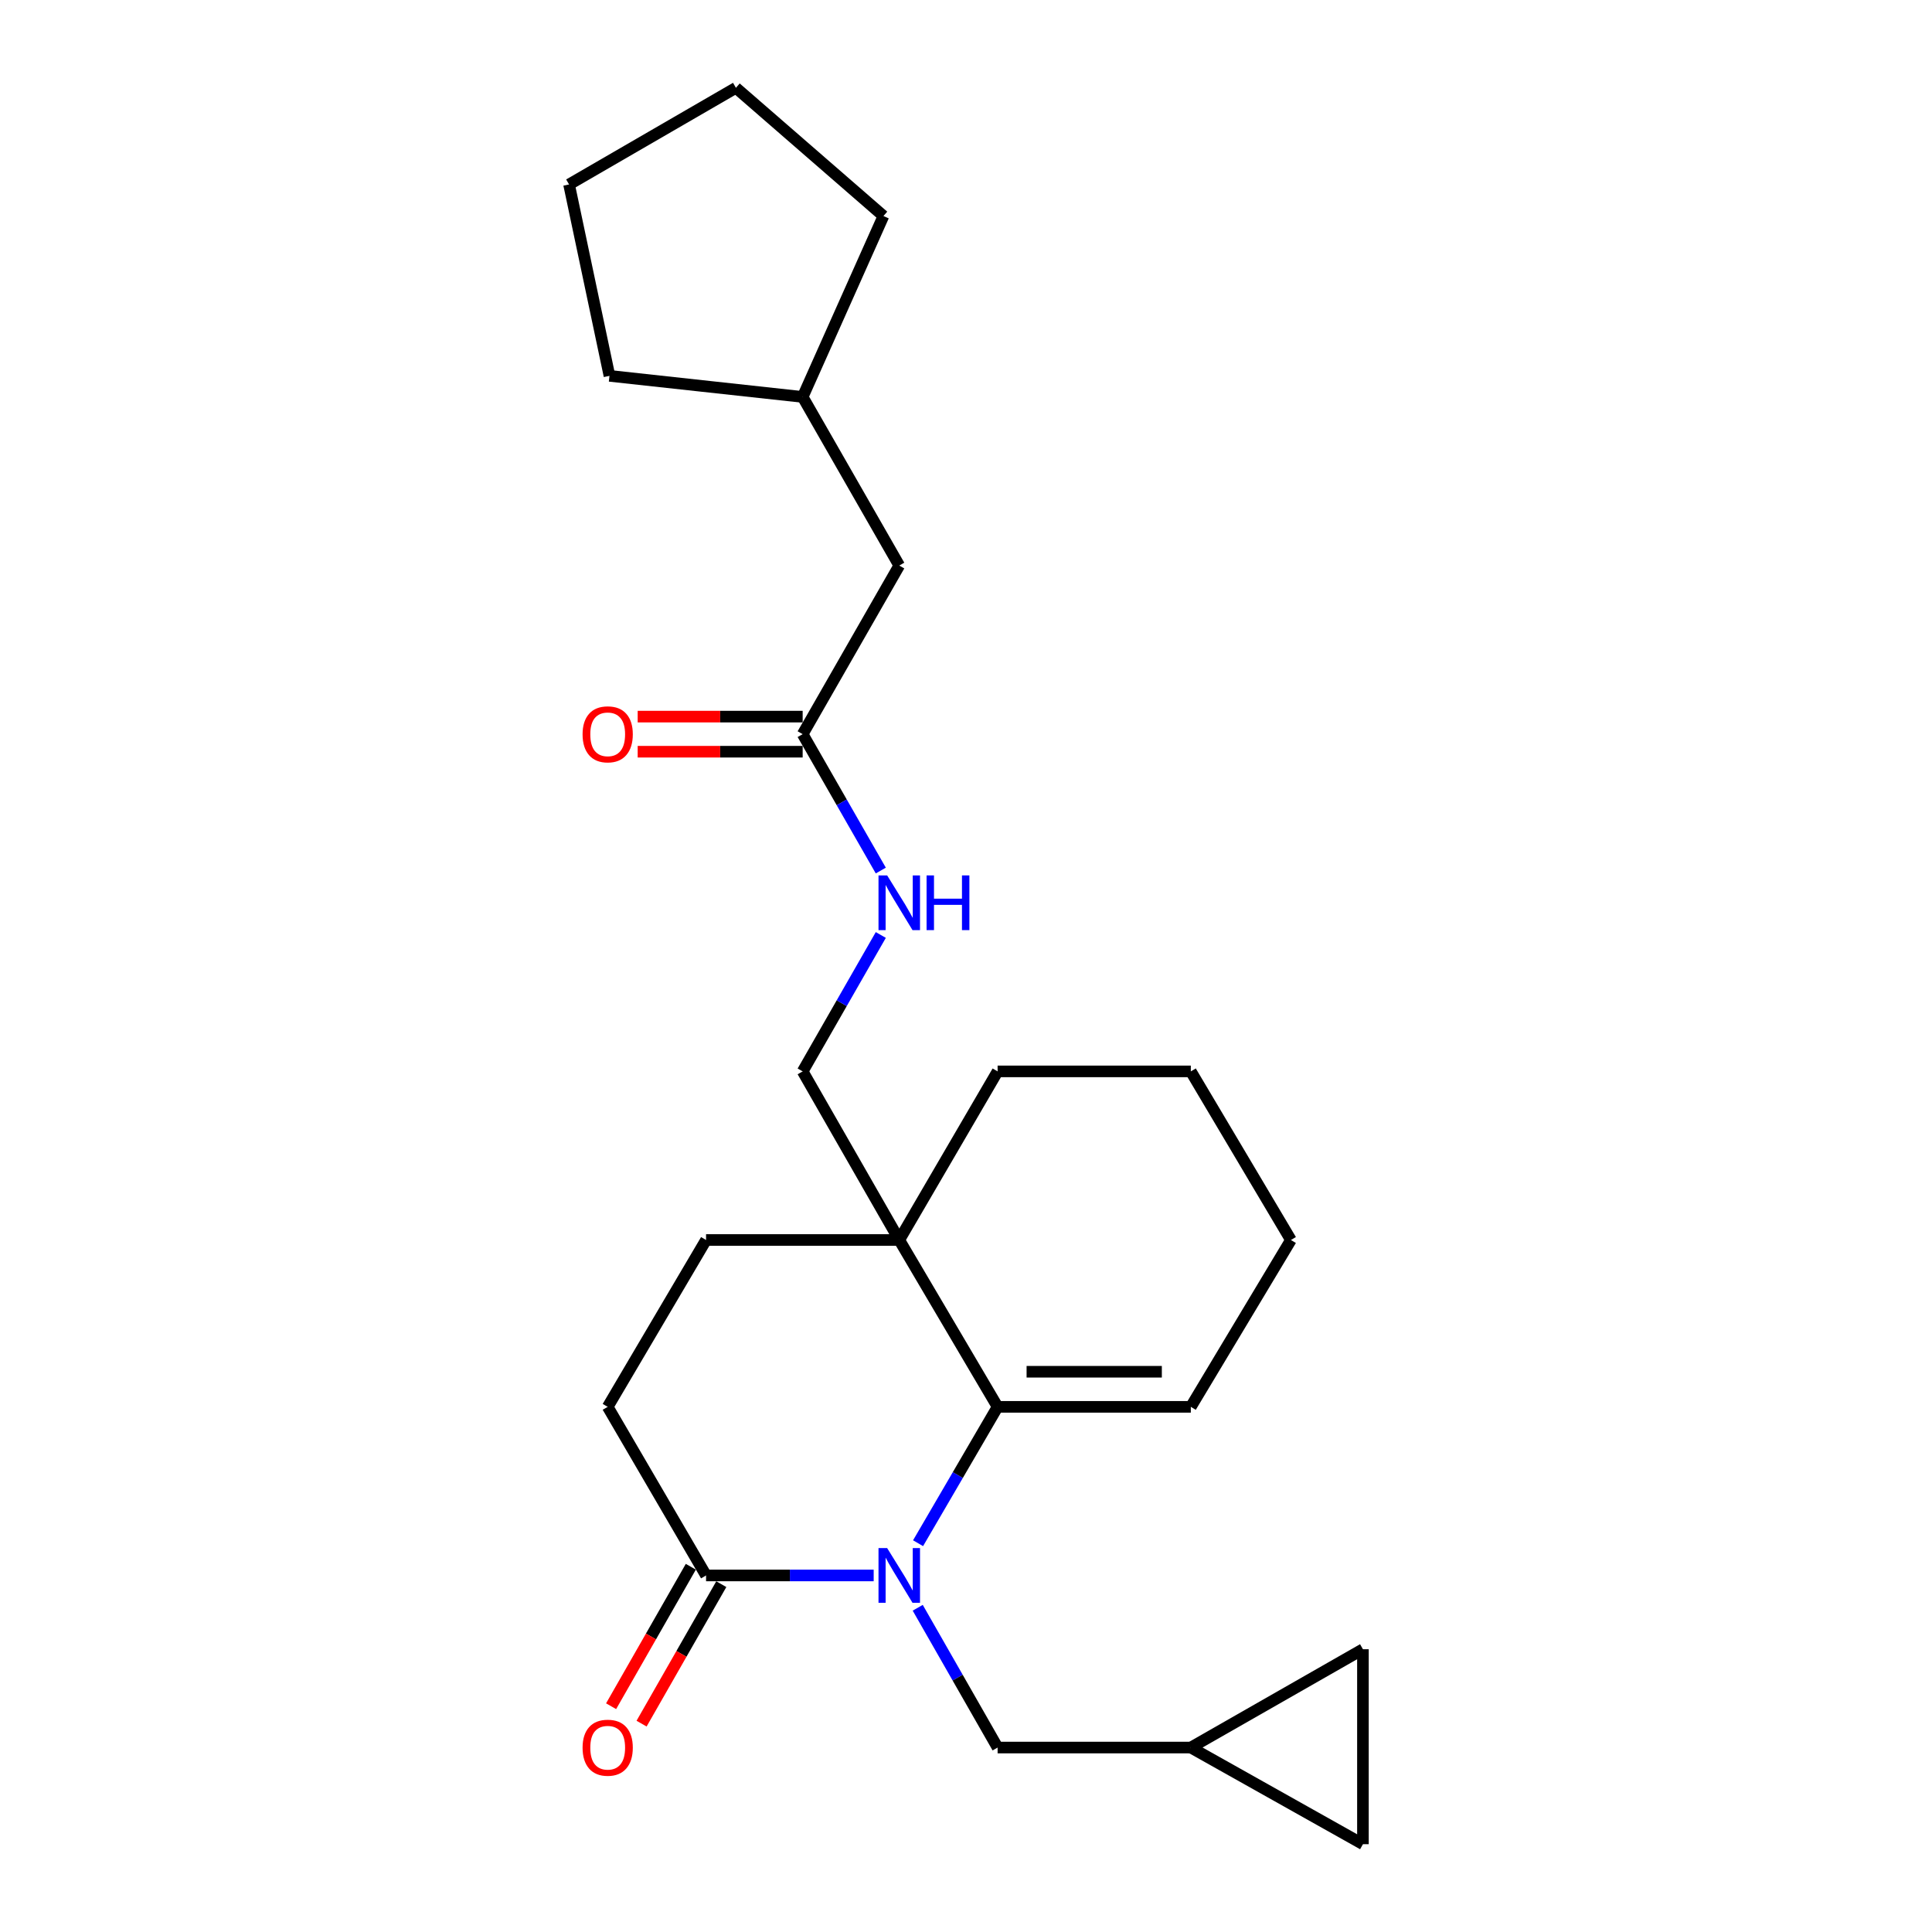 <?xml version='1.0' encoding='iso-8859-1'?>
<svg version='1.1' baseProfile='full'
              xmlns='http://www.w3.org/2000/svg'
                      xmlns:rdkit='http://www.rdkit.org/xml'
                      xmlns:xlink='http://www.w3.org/1999/xlink'
                  xml:space='preserve'
width='1000px' height='1000px' viewBox='0 0 1000 1000'>
<!-- END OF HEADER -->
<rect style='opacity:1.0;fill:#FFFFFF;stroke:none' width='1000' height='1000' x='0' y='0'> </rect>
<path class='bond-0' d='M 475.187,798.765 L 495.773,763.473' style='fill:none;fill-rule:evenodd;stroke:#0000FF;stroke-width:6px;stroke-linecap:butt;stroke-linejoin:miter;stroke-opacity:1' />
<path class='bond-0' d='M 495.773,763.473 L 516.36,728.181' style='fill:none;fill-rule:evenodd;stroke:#000000;stroke-width:6px;stroke-linecap:butt;stroke-linejoin:miter;stroke-opacity:1' />
<path class='bond-1' d='M 452.214,815.451 L 408.835,815.451' style='fill:none;fill-rule:evenodd;stroke:#0000FF;stroke-width:6px;stroke-linecap:butt;stroke-linejoin:miter;stroke-opacity:1' />
<path class='bond-1' d='M 408.835,815.451 L 365.457,815.451' style='fill:none;fill-rule:evenodd;stroke:#000000;stroke-width:6px;stroke-linecap:butt;stroke-linejoin:miter;stroke-opacity:1' />
<path class='bond-2' d='M 475.012,832.176 L 495.686,868.351' style='fill:none;fill-rule:evenodd;stroke:#0000FF;stroke-width:6px;stroke-linecap:butt;stroke-linejoin:miter;stroke-opacity:1' />
<path class='bond-2' d='M 495.686,868.351 L 516.36,904.527' style='fill:none;fill-rule:evenodd;stroke:#000000;stroke-width:6px;stroke-linecap:butt;stroke-linejoin:miter;stroke-opacity:1' />
<path class='bond-3' d='M 516.36,728.181 L 465.453,641.82' style='fill:none;fill-rule:evenodd;stroke:#000000;stroke-width:6px;stroke-linecap:butt;stroke-linejoin:miter;stroke-opacity:1' />
<path class='bond-4' d='M 516.36,728.181 L 616.366,728.181' style='fill:none;fill-rule:evenodd;stroke:#000000;stroke-width:6px;stroke-linecap:butt;stroke-linejoin:miter;stroke-opacity:1' />
<path class='bond-4' d='M 531.361,710.015 L 601.365,710.015' style='fill:none;fill-rule:evenodd;stroke:#000000;stroke-width:6px;stroke-linecap:butt;stroke-linejoin:miter;stroke-opacity:1' />
<path class='bond-5' d='M 465.453,641.82 L 415.455,554.55' style='fill:none;fill-rule:evenodd;stroke:#000000;stroke-width:6px;stroke-linecap:butt;stroke-linejoin:miter;stroke-opacity:1' />
<path class='bond-6' d='M 465.453,641.82 L 516.36,554.55' style='fill:none;fill-rule:evenodd;stroke:#000000;stroke-width:6px;stroke-linecap:butt;stroke-linejoin:miter;stroke-opacity:1' />
<path class='bond-7' d='M 465.453,641.82 L 365.457,641.82' style='fill:none;fill-rule:evenodd;stroke:#000000;stroke-width:6px;stroke-linecap:butt;stroke-linejoin:miter;stroke-opacity:1' />
<path class='bond-8' d='M 365.457,815.451 L 314.54,728.181' style='fill:none;fill-rule:evenodd;stroke:#000000;stroke-width:6px;stroke-linecap:butt;stroke-linejoin:miter;stroke-opacity:1' />
<path class='bond-9' d='M 357.571,810.943 L 336.939,847.039' style='fill:none;fill-rule:evenodd;stroke:#000000;stroke-width:6px;stroke-linecap:butt;stroke-linejoin:miter;stroke-opacity:1' />
<path class='bond-9' d='M 336.939,847.039 L 316.306,883.134' style='fill:none;fill-rule:evenodd;stroke:#FF0000;stroke-width:6px;stroke-linecap:butt;stroke-linejoin:miter;stroke-opacity:1' />
<path class='bond-9' d='M 373.343,819.958 L 352.71,856.054' style='fill:none;fill-rule:evenodd;stroke:#000000;stroke-width:6px;stroke-linecap:butt;stroke-linejoin:miter;stroke-opacity:1' />
<path class='bond-9' d='M 352.71,856.054 L 332.078,892.15' style='fill:none;fill-rule:evenodd;stroke:#FF0000;stroke-width:6px;stroke-linecap:butt;stroke-linejoin:miter;stroke-opacity:1' />
<path class='bond-10' d='M 516.36,904.527 L 616.366,904.527' style='fill:none;fill-rule:evenodd;stroke:#000000;stroke-width:6px;stroke-linecap:butt;stroke-linejoin:miter;stroke-opacity:1' />
<path class='bond-11' d='M 616.366,904.527 L 705.453,853.641' style='fill:none;fill-rule:evenodd;stroke:#000000;stroke-width:6px;stroke-linecap:butt;stroke-linejoin:miter;stroke-opacity:1' />
<path class='bond-12' d='M 616.366,904.527 L 705.453,954.545' style='fill:none;fill-rule:evenodd;stroke:#000000;stroke-width:6px;stroke-linecap:butt;stroke-linejoin:miter;stroke-opacity:1' />
<path class='bond-13' d='M 415.455,380 L 435.678,415.298' style='fill:none;fill-rule:evenodd;stroke:#000000;stroke-width:6px;stroke-linecap:butt;stroke-linejoin:miter;stroke-opacity:1' />
<path class='bond-13' d='M 435.678,415.298 L 455.9,450.596' style='fill:none;fill-rule:evenodd;stroke:#0000FF;stroke-width:6px;stroke-linecap:butt;stroke-linejoin:miter;stroke-opacity:1' />
<path class='bond-14' d='M 415.455,370.917 L 372.759,370.917' style='fill:none;fill-rule:evenodd;stroke:#000000;stroke-width:6px;stroke-linecap:butt;stroke-linejoin:miter;stroke-opacity:1' />
<path class='bond-14' d='M 372.759,370.917 L 330.063,370.917' style='fill:none;fill-rule:evenodd;stroke:#FF0000;stroke-width:6px;stroke-linecap:butt;stroke-linejoin:miter;stroke-opacity:1' />
<path class='bond-14' d='M 415.455,389.084 L 372.759,389.084' style='fill:none;fill-rule:evenodd;stroke:#000000;stroke-width:6px;stroke-linecap:butt;stroke-linejoin:miter;stroke-opacity:1' />
<path class='bond-14' d='M 372.759,389.084 L 330.063,389.084' style='fill:none;fill-rule:evenodd;stroke:#FF0000;stroke-width:6px;stroke-linecap:butt;stroke-linejoin:miter;stroke-opacity:1' />
<path class='bond-15' d='M 415.455,380 L 465.453,292.731' style='fill:none;fill-rule:evenodd;stroke:#000000;stroke-width:6px;stroke-linecap:butt;stroke-linejoin:miter;stroke-opacity:1' />
<path class='bond-16' d='M 705.453,853.641 L 705.453,954.545' style='fill:none;fill-rule:evenodd;stroke:#000000;stroke-width:6px;stroke-linecap:butt;stroke-linejoin:miter;stroke-opacity:1' />
<path class='bond-17' d='M 415.455,554.55 L 435.678,519.247' style='fill:none;fill-rule:evenodd;stroke:#000000;stroke-width:6px;stroke-linecap:butt;stroke-linejoin:miter;stroke-opacity:1' />
<path class='bond-17' d='M 435.678,519.247 L 455.901,483.945' style='fill:none;fill-rule:evenodd;stroke:#0000FF;stroke-width:6px;stroke-linecap:butt;stroke-linejoin:miter;stroke-opacity:1' />
<path class='bond-18' d='M 365.457,641.82 L 314.54,728.181' style='fill:none;fill-rule:evenodd;stroke:#000000;stroke-width:6px;stroke-linecap:butt;stroke-linejoin:miter;stroke-opacity:1' />
<path class='bond-19' d='M 616.366,728.181 L 668.181,641.82' style='fill:none;fill-rule:evenodd;stroke:#000000;stroke-width:6px;stroke-linecap:butt;stroke-linejoin:miter;stroke-opacity:1' />
<path class='bond-20' d='M 465.453,292.731 L 415.455,205.451' style='fill:none;fill-rule:evenodd;stroke:#000000;stroke-width:6px;stroke-linecap:butt;stroke-linejoin:miter;stroke-opacity:1' />
<path class='bond-21' d='M 516.36,554.55 L 616.366,554.55' style='fill:none;fill-rule:evenodd;stroke:#000000;stroke-width:6px;stroke-linecap:butt;stroke-linejoin:miter;stroke-opacity:1' />
<path class='bond-22' d='M 415.455,205.451 L 315.459,194.541' style='fill:none;fill-rule:evenodd;stroke:#000000;stroke-width:6px;stroke-linecap:butt;stroke-linejoin:miter;stroke-opacity:1' />
<path class='bond-23' d='M 415.455,205.451 L 457.268,111.813' style='fill:none;fill-rule:evenodd;stroke:#000000;stroke-width:6px;stroke-linecap:butt;stroke-linejoin:miter;stroke-opacity:1' />
<path class='bond-24' d='M 668.181,641.82 L 616.366,554.55' style='fill:none;fill-rule:evenodd;stroke:#000000;stroke-width:6px;stroke-linecap:butt;stroke-linejoin:miter;stroke-opacity:1' />
<path class='bond-25' d='M 315.459,194.541 L 294.547,95.473' style='fill:none;fill-rule:evenodd;stroke:#000000;stroke-width:6px;stroke-linecap:butt;stroke-linejoin:miter;stroke-opacity:1' />
<path class='bond-26' d='M 457.268,111.813 L 380.909,45.455' style='fill:none;fill-rule:evenodd;stroke:#000000;stroke-width:6px;stroke-linecap:butt;stroke-linejoin:miter;stroke-opacity:1' />
<path class='bond-27' d='M 380.909,45.455 L 294.547,95.473' style='fill:none;fill-rule:evenodd;stroke:#000000;stroke-width:6px;stroke-linecap:butt;stroke-linejoin:miter;stroke-opacity:1' />
<path  class='atom-0' d='M 459.193 801.291
L 468.473 816.291
Q 469.393 817.771, 470.873 820.451
Q 472.353 823.131, 472.433 823.291
L 472.433 801.291
L 476.193 801.291
L 476.193 829.611
L 472.313 829.611
L 462.353 813.211
Q 461.193 811.291, 459.953 809.091
Q 458.753 806.891, 458.393 806.211
L 458.393 829.611
L 454.713 829.611
L 454.713 801.291
L 459.193 801.291
' fill='#0000FF'/>
<path  class='atom-10' d='M 459.193 453.11
L 468.473 468.11
Q 469.393 469.59, 470.873 472.27
Q 472.353 474.95, 472.433 475.11
L 472.433 453.11
L 476.193 453.11
L 476.193 481.43
L 472.313 481.43
L 462.353 465.03
Q 461.193 463.11, 459.953 460.91
Q 458.753 458.71, 458.393 458.03
L 458.393 481.43
L 454.713 481.43
L 454.713 453.11
L 459.193 453.11
' fill='#0000FF'/>
<path  class='atom-10' d='M 479.593 453.11
L 483.433 453.11
L 483.433 465.15
L 497.913 465.15
L 497.913 453.11
L 501.753 453.11
L 501.753 481.43
L 497.913 481.43
L 497.913 468.35
L 483.433 468.35
L 483.433 481.43
L 479.593 481.43
L 479.593 453.11
' fill='#0000FF'/>
<path  class='atom-14' d='M 301.54 904.607
Q 301.54 897.807, 304.9 894.007
Q 308.26 890.207, 314.54 890.207
Q 320.82 890.207, 324.18 894.007
Q 327.54 897.807, 327.54 904.607
Q 327.54 911.487, 324.14 915.407
Q 320.74 919.287, 314.54 919.287
Q 308.3 919.287, 304.9 915.407
Q 301.54 911.527, 301.54 904.607
M 314.54 916.087
Q 318.86 916.087, 321.18 913.207
Q 323.54 910.287, 323.54 904.607
Q 323.54 899.047, 321.18 896.247
Q 318.86 893.407, 314.54 893.407
Q 310.22 893.407, 307.86 896.207
Q 305.54 899.007, 305.54 904.607
Q 305.54 910.327, 307.86 913.207
Q 310.22 916.087, 314.54 916.087
' fill='#FF0000'/>
<path  class='atom-15' d='M 301.54 380.08
Q 301.54 373.28, 304.9 369.48
Q 308.26 365.68, 314.54 365.68
Q 320.82 365.68, 324.18 369.48
Q 327.54 373.28, 327.54 380.08
Q 327.54 386.96, 324.14 390.88
Q 320.74 394.76, 314.54 394.76
Q 308.3 394.76, 304.9 390.88
Q 301.54 387, 301.54 380.08
M 314.54 391.56
Q 318.86 391.56, 321.18 388.68
Q 323.54 385.76, 323.54 380.08
Q 323.54 374.52, 321.18 371.72
Q 318.86 368.88, 314.54 368.88
Q 310.22 368.88, 307.86 371.68
Q 305.54 374.48, 305.54 380.08
Q 305.54 385.8, 307.86 388.68
Q 310.22 391.56, 314.54 391.56
' fill='#FF0000'/>
</svg>
